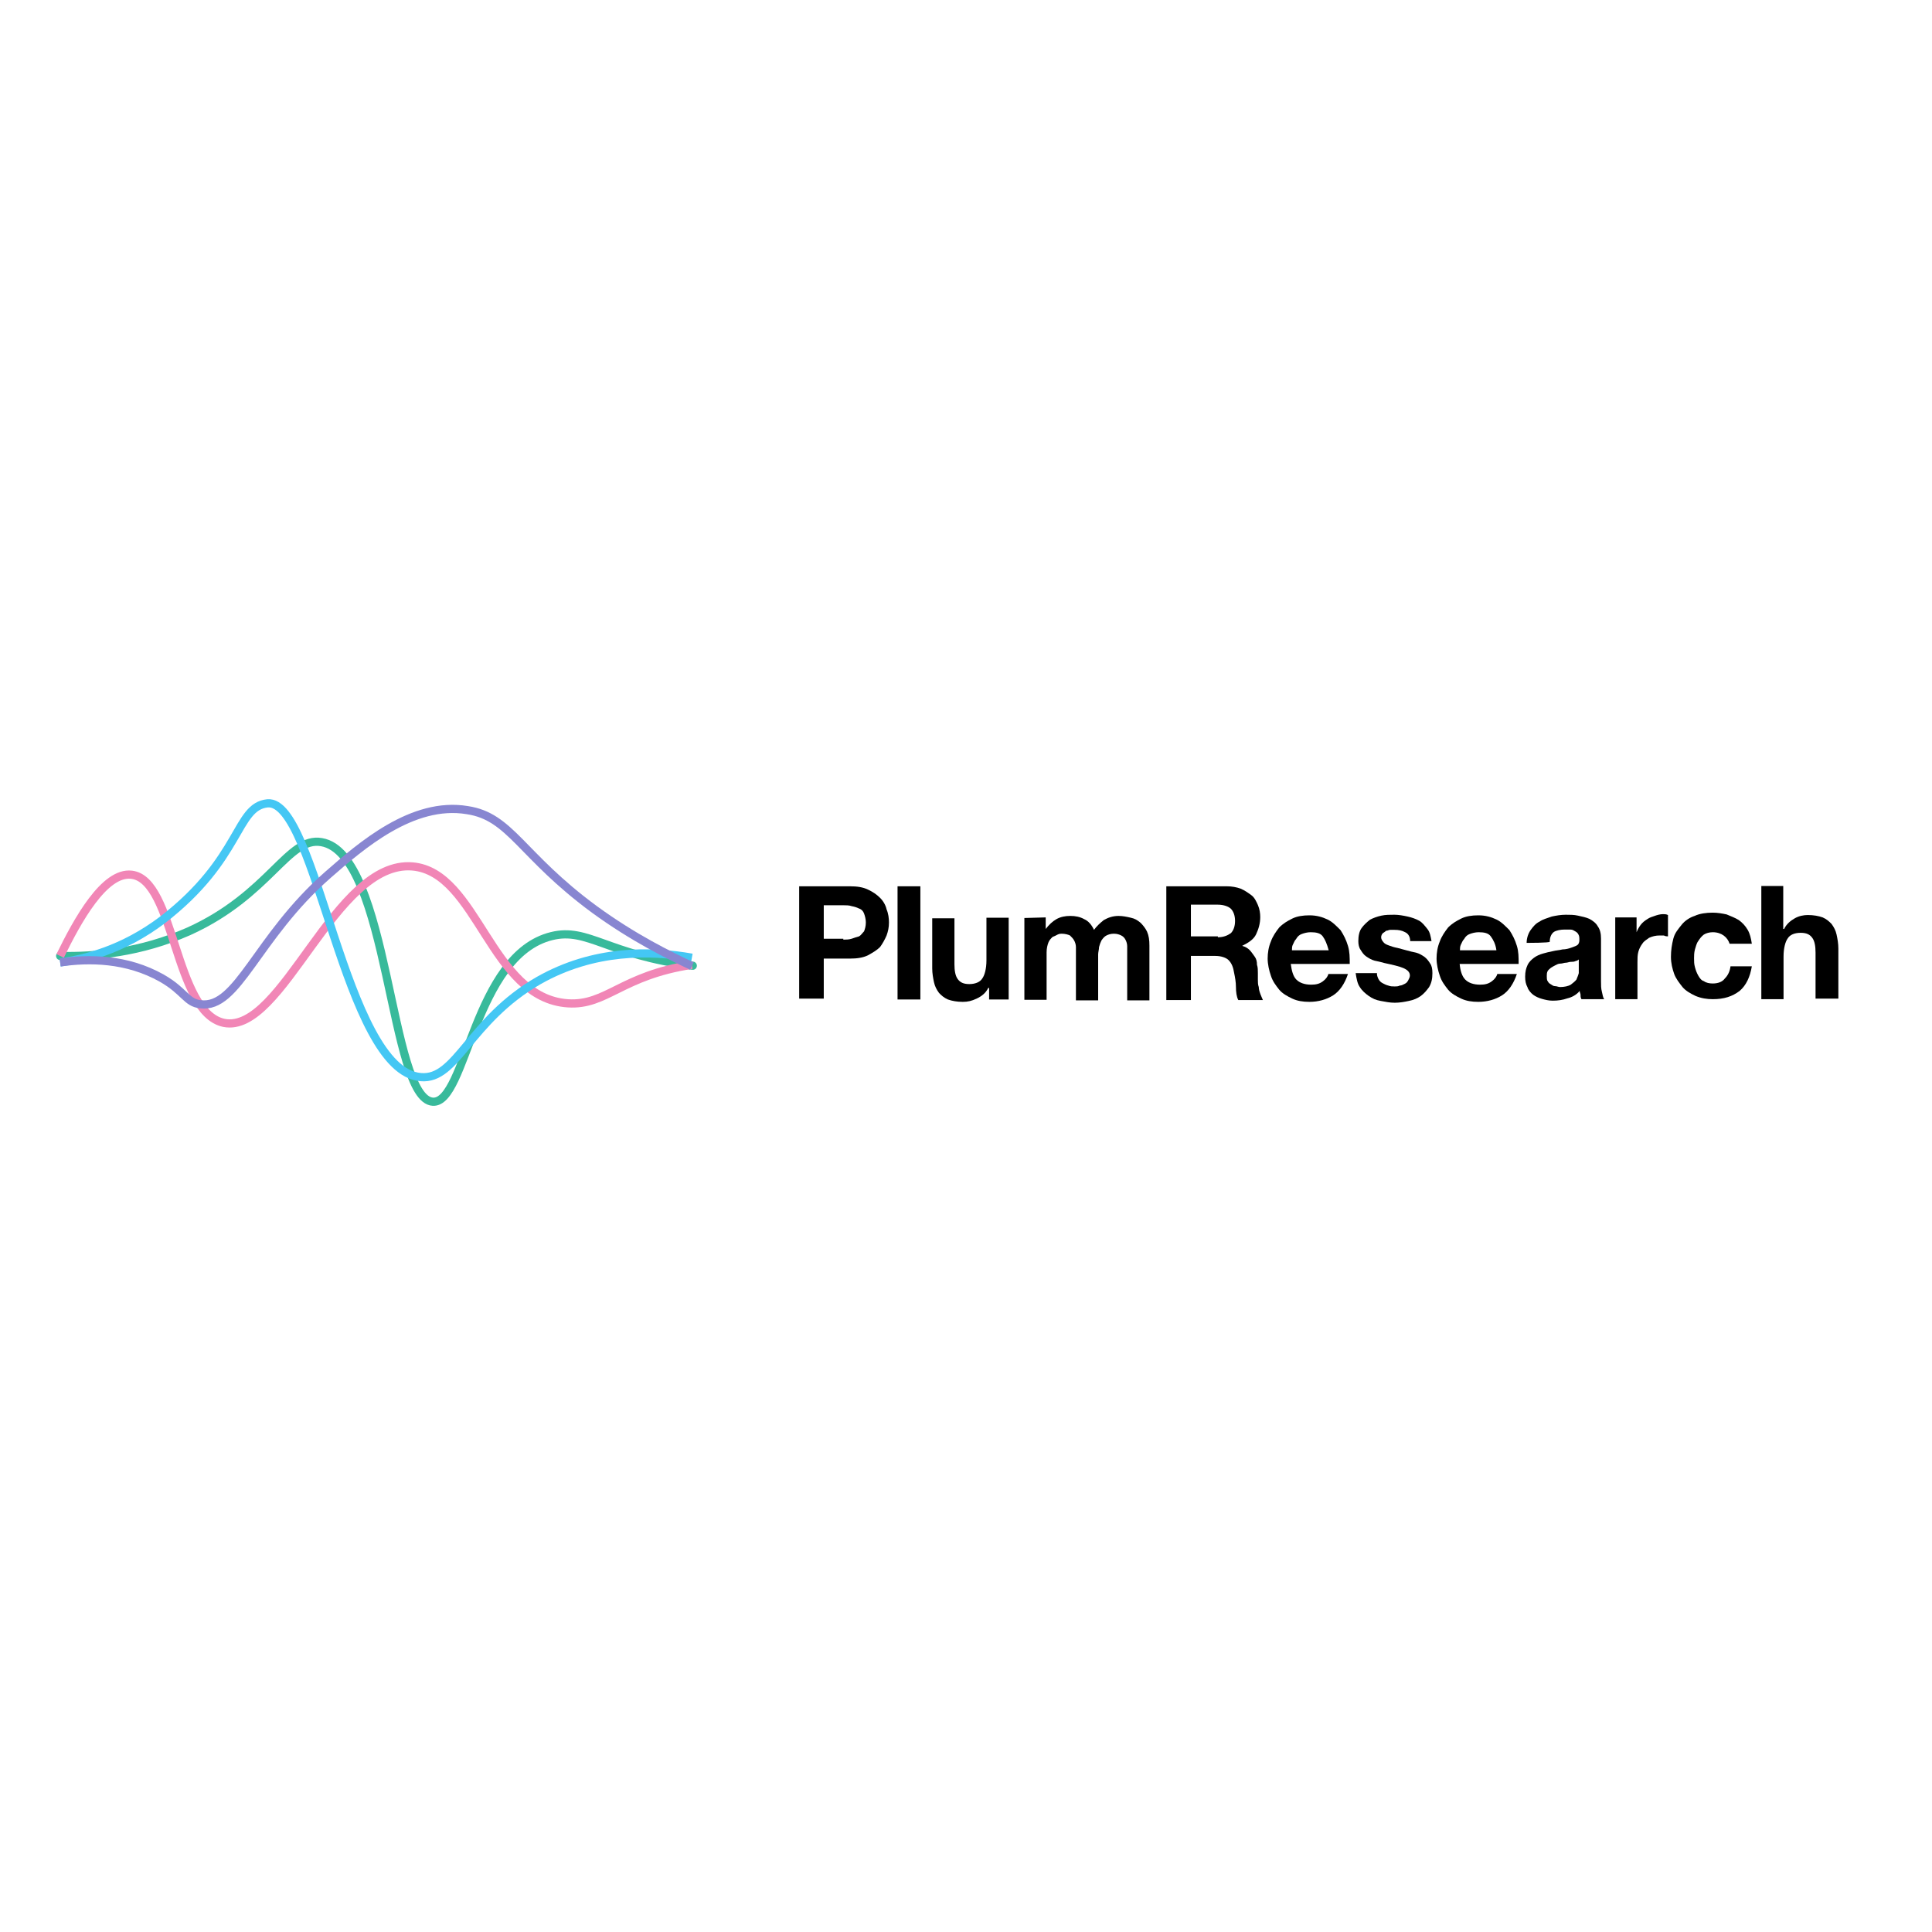 <?xml version="1.0" encoding="utf-8"?>
<!-- Generator: Adobe Illustrator 19.2.1, SVG Export Plug-In . SVG Version: 6.00 Build 0)  -->
<svg version="1.1" id="layer" xmlns="http://www.w3.org/2000/svg" xmlns:xlink="http://www.w3.org/1999/xlink" x="0px" y="0px"
	 viewBox="0 0 652 652" style="enable-background:new 0 0 652 652;" xml:space="preserve">
<style type="text/css">
	.st0{fill:none;stroke:#38BA9B;stroke-width:2.765;stroke-linecap:round;stroke-linejoin:round;stroke-miterlimit:10;}
	.st1{fill:none;stroke:#F186B6;stroke-width:2.765;stroke-miterlimit:10;}
	.st2{fill:none;stroke:#44C7F4;stroke-width:2.765;stroke-miterlimit:10;}
	.st3{fill:none;stroke:#8886D1;stroke-width:2.765;stroke-miterlimit:10;}
</style>
<g>
	<path d="M286.8,299.1c2.5,0,4.4,0.3,6.1,1.1c1.7,0.8,3,1.7,4.1,2.8s1.9,2.5,2.2,3.9c0.6,1.4,0.8,3,0.8,4.4c0,1.7-0.3,3-0.8,4.4
		c-0.6,1.4-1.4,2.8-2.2,3.9c-1.1,1.1-2.5,1.9-4.1,2.8c-1.7,0.8-3.6,1.1-6.1,1.1H278V337h-8.3v-37.9H286.8z M284.6,317.1
		c0.8,0,1.9,0,2.8-0.3s1.7-0.6,2.5-0.8c0.6-0.3,1.1-1.1,1.7-1.7c0.3-0.8,0.6-1.7,0.6-3c0-1.1-0.3-2.2-0.6-3s-0.8-1.4-1.7-1.7
		c-0.6-0.3-1.4-0.6-2.5-0.8c-0.8-0.3-1.9-0.3-2.8-0.3H278v11.3h6.6V317.1z"/>
	<path d="M310.6,299.1v38.2h-7.7v-38.2H310.6z"/>
	<path d="M333.8,337.3v-3.9h-0.3c-0.8,1.7-2.2,2.8-3.9,3.6c-1.7,0.8-3,1.1-4.7,1.1c-1.9,0-3.6-0.3-5-0.8c-1.4-0.6-2.2-1.4-3-2.2
		c-0.8-1.1-1.4-2.2-1.7-3.6c-0.3-1.4-0.6-3-0.6-4.7v-16.9h7.5v15.5c0,2.2,0.3,3.9,1.1,5c0.8,1.1,1.9,1.7,3.9,1.7
		c1.9,0,3.6-0.6,4.4-1.9c0.8-1.1,1.4-3.3,1.4-6.1v-14.4h7.5v27.6H333.8z"/>
	<path d="M352.9,309.6v3.9l0,0c1.1-1.4,2.2-2.5,3.6-3.3c1.4-0.8,3-1.1,4.7-1.1s3.3,0.3,4.7,1.1c1.4,0.6,2.5,1.9,3.3,3.6
		c0.8-1.1,1.9-2.2,3.3-3.3c1.4-0.8,3-1.4,5-1.4c1.4,0,2.8,0.3,4.1,0.6c1.4,0.3,2.2,0.8,3.3,1.7c0.8,0.8,1.7,1.9,2.2,3
		c0.6,1.4,0.8,2.8,0.8,4.7v18.5h-7.5v-15.8c0-0.8,0-1.9,0-2.5c0-0.8-0.3-1.7-0.6-2.2c-0.3-0.6-0.8-1.1-1.4-1.4
		c-0.6-0.3-1.4-0.6-2.5-0.6c-1.1,0-1.9,0.3-2.5,0.6c-0.6,0.3-1.1,0.8-1.7,1.7c-0.3,0.6-0.6,1.4-0.8,2.2c0,0.8-0.3,1.7-0.3,2.5v15.5
		h-7.5v-15.5c0-0.8,0-1.7,0-2.5c0-0.8-0.3-1.7-0.6-2.2c-0.3-0.6-0.8-1.1-1.4-1.7c-0.6-0.3-1.7-0.6-2.8-0.6c-0.3,0-0.8,0-1.4,0.3
		c-0.6,0.3-1.1,0.6-1.7,0.8c-0.6,0.6-1.1,1.1-1.4,1.9s-0.6,1.9-0.6,3.3v16h-7.5v-27.6L352.9,309.6L352.9,309.6z"/>
	<path d="M414,299.1c1.7,0,3.3,0.3,4.7,0.8c1.4,0.6,2.5,1.4,3.6,2.2c1.1,0.8,1.7,2.2,2.2,3.3c0.6,1.4,0.8,2.8,0.8,4.1
		c0,2.2-0.6,4.1-1.4,5.8c-0.8,1.7-2.5,2.8-4.7,3.9l0,0c1.1,0.3,1.9,0.8,2.5,1.4c0.6,0.6,1.1,1.4,1.7,2.2c0.6,0.8,0.8,1.7,0.8,2.8
		c0.3,0.8,0.3,1.9,0.3,2.8c0,0.6,0,1.4,0,2.2c0,0.8,0,1.7,0.3,2.5c0,0.8,0.3,1.7,0.6,2.5c0.3,0.8,0.6,1.4,0.8,1.9h-8.3
		c-0.6-1.1-0.8-2.8-0.8-4.4s-0.3-3.3-0.6-4.7c-0.3-1.9-0.8-3.3-1.9-4.4c-0.8-0.8-2.5-1.4-4.4-1.4h-8.3v14.9h-8.3v-38.4H414z
		 M411,316.3c1.9,0,3.3-0.6,4.4-1.4c0.8-0.8,1.4-2.2,1.4-4.1s-0.6-3.3-1.4-4.1s-2.5-1.4-4.4-1.4h-9.1V316h9.1V316.3z"/>
	<path d="M437.5,330.6c1.1,1.1,2.8,1.7,5,1.7c1.7,0,2.8-0.3,3.9-1.1c1.1-0.8,1.7-1.7,1.9-2.5h6.6c-1.1,3.3-2.8,5.8-5,7.2
		c-2.2,1.4-5,2.2-8,2.2c-2.2,0-4.1-0.3-5.8-1.1s-3.3-1.7-4.4-3c-1.1-1.4-2.2-2.8-2.8-4.7c-0.6-1.7-1.1-3.9-1.1-5.8s0.3-3.9,1.1-5.8
		c0.6-1.7,1.7-3.3,2.8-4.7c1.4-1.4,2.8-2.2,4.4-3s3.6-1.1,5.8-1.1c2.5,0,4.4,0.6,6.1,1.4c1.7,0.8,3,2.2,4.4,3.6
		c1.1,1.7,1.9,3.3,2.5,5.3s0.6,3.9,0.6,6.1h-19.9C435.9,327.6,436.4,329.5,437.5,330.6z M446.4,316c-0.8-1.1-2.2-1.4-4.1-1.4
		c-1.1,0-2.2,0.3-3,0.6c-0.8,0.3-1.4,0.8-1.9,1.7c-0.6,0.6-0.8,1.4-1.1,1.9s-0.3,1.4-0.3,1.9h12.4
		C447.8,318.5,447.2,317.1,446.4,316z"/>
	<path d="M465.2,330.4c0.3,0.6,0.8,1.1,1.4,1.4c0.6,0.3,1.1,0.6,1.9,0.8c0.8,0.3,1.4,0.3,2.2,0.3c0.6,0,1.1,0,1.7-0.3
		c0.6,0,1.1-0.3,1.7-0.6c0.6-0.3,0.8-0.6,1.1-1.1c0.3-0.6,0.6-1.1,0.6-1.7c0-1.1-0.8-1.9-2.2-2.5c-1.4-0.6-3.6-1.1-6.4-1.7
		c-1.1-0.3-2.2-0.6-3.3-0.8c-1.1-0.3-1.9-0.8-2.8-1.4s-1.4-1.4-1.9-2.2c-0.6-0.8-0.8-1.9-0.8-3c0-1.7,0.3-3.3,1.1-4.4
		c0.8-1.1,1.7-1.9,2.8-2.8c1.1-0.6,2.5-1.1,3.9-1.4c1.4-0.3,2.8-0.3,4.4-0.3c1.4,0,3,0.3,4.4,0.6c1.4,0.3,2.8,0.8,3.9,1.4
		c1.1,0.6,1.9,1.7,2.8,2.8s1.1,2.5,1.4,4.1h-7.2c0-1.4-0.6-2.5-1.7-3c-1.1-0.6-2.2-0.8-3.6-0.8c-0.6,0-0.8,0-1.4,0s-0.8,0.3-1.4,0.3
		c-0.3,0.3-0.8,0.6-1.1,0.8c-0.3,0.3-0.6,0.8-0.6,1.4c0,0.6,0.3,1.1,0.8,1.7s1.1,0.8,1.9,1.1s1.7,0.6,2.8,0.8c1.1,0.3,2.2,0.6,3,0.8
		c1.1,0.3,2.2,0.6,3.3,0.8c1.1,0.3,1.9,0.8,2.8,1.4c0.8,0.6,1.4,1.4,1.9,2.2c0.6,0.8,0.8,1.9,0.8,3.3c0,1.9-0.3,3.3-1.1,4.7
		c-0.8,1.1-1.7,2.2-2.8,3c-1.1,0.8-2.5,1.4-4.1,1.7c-1.4,0.3-3,0.6-4.7,0.6c-1.7,0-3-0.3-4.7-0.6c-1.7-0.3-2.8-0.8-4.1-1.7
		c-1.1-0.8-2.2-1.7-3-3c-0.8-1.1-1.1-2.8-1.4-4.7h7.2C464.6,329,464.9,329.8,465.2,330.4z"/>
	<path d="M494.5,330.6c1.1,1.1,2.8,1.7,5,1.7c1.7,0,2.8-0.3,3.9-1.1c1.1-0.8,1.7-1.7,1.9-2.5h6.6c-1.1,3.3-2.8,5.8-5,7.2
		s-5,2.2-8,2.2c-2.2,0-4.1-0.3-5.8-1.1s-3.3-1.7-4.4-3c-1.1-1.4-2.2-2.8-2.8-4.7c-0.6-1.7-1.1-3.9-1.1-5.8s0.3-3.9,1.1-5.8
		c0.6-1.7,1.7-3.3,2.8-4.7c1.4-1.4,2.8-2.2,4.4-3s3.6-1.1,5.8-1.1c2.5,0,4.4,0.6,6.1,1.4c1.7,0.8,3,2.2,4.4,3.6
		c1.1,1.7,1.9,3.3,2.5,5.3c0.6,1.9,0.6,3.9,0.6,6.1h-19.9C492.8,327.6,493.4,329.5,494.5,330.6z M503.1,316
		c-0.8-1.1-2.2-1.4-4.1-1.4c-1.1,0-2.2,0.3-3,0.6c-0.8,0.3-1.4,0.8-1.9,1.7c-0.6,0.6-0.8,1.4-1.1,1.9c-0.3,0.6-0.3,1.4-0.3,1.9H505
		C504.7,318.5,503.9,317.1,503.1,316z"/>
	<path d="M515.2,318.2c0-1.7,0.6-3.3,1.4-4.4c0.8-1.1,1.7-2.2,3-2.8c1.1-0.8,2.5-1.1,4.1-1.7c1.4-0.3,3-0.6,4.7-0.6
		c1.4,0,2.8,0,4.1,0.3c1.4,0.3,2.8,0.6,3.9,1.1c1.1,0.6,2.2,1.4,2.8,2.5c0.8,1.1,1.1,2.5,1.1,4.1v14.4c0,1.4,0,2.5,0.3,3.6
		c0.3,1.1,0.3,1.9,0.8,2.5h-7.7c-0.3-0.6-0.3-0.8-0.3-1.4c0-0.6-0.3-0.8-0.3-1.4c-1.1,1.4-2.8,2.2-4.1,2.5c-1.7,0.6-3.3,0.8-5,0.8
		c-1.4,0-2.5-0.3-3.6-0.6c-1.1-0.3-2.2-0.8-3-1.4c-0.8-0.6-1.7-1.7-1.9-2.5c-0.6-1.1-0.8-2.2-0.8-3.6c0-1.7,0.3-2.8,0.8-3.9
		s1.4-1.9,2.2-2.5c0.8-0.6,1.9-1.1,3-1.4c1.1-0.3,2.2-0.6,3.3-0.8c1.1-0.3,2.2-0.3,3.3-0.6c1.1,0,2.2-0.3,3-0.6
		c0.8-0.3,1.7-0.6,1.9-0.8c0.6-0.3,0.8-1.1,0.8-1.7c0-0.8,0-1.4-0.3-1.9c-0.3-0.6-0.6-0.8-1.1-1.1c-0.6-0.3-0.8-0.6-1.7-0.6
		c-0.6,0-1.1,0-1.9,0c-1.4,0-2.8,0.3-3.6,0.8c-0.8,0.6-1.4,1.7-1.4,3.3C523.2,318.2,515.2,318.2,515.2,318.2z M532.9,323.7
		c-0.3,0.3-0.8,0.6-1.1,0.6c-0.6,0.3-1.1,0.3-1.7,0.3c-0.6,0-1.1,0.3-1.7,0.3c-0.6,0-1.1,0.3-1.9,0.3c-0.6,0-1.1,0.3-1.7,0.6
		c-0.6,0.3-1.1,0.6-1.4,0.8c-0.3,0.3-0.8,0.6-1.1,1.1c-0.3,0.6-0.3,1.1-0.3,1.7c0,0.6,0,1.4,0.3,1.7c0.3,0.6,0.6,0.8,1.1,1.1
		s0.8,0.6,1.4,0.6s1.1,0.3,1.7,0.3c1.4,0,2.8-0.3,3.6-0.8c0.8-0.6,1.4-1.1,1.9-1.7c0.3-0.8,0.6-1.4,0.8-2.2c0-0.8,0-1.4,0-1.7V323.7
		z"/>
	<path d="M552.3,309.6v5l0,0c0.3-0.8,0.8-1.7,1.4-2.5c0.6-0.8,1.4-1.4,2.2-1.9c0.8-0.6,1.7-0.8,2.5-1.1c0.8-0.3,1.9-0.6,2.8-0.6
		c0.6,0,1.1,0,1.7,0.3v7.2c-0.3,0-0.8,0-1.4-0.3c-0.6,0-1.1,0-1.4,0c-1.4,0-2.5,0.3-3.6,0.8c-0.8,0.6-1.7,1.1-2.2,1.9
		c-0.6,0.8-1.1,1.7-1.4,2.8c-0.3,1.1-0.3,2.2-0.3,3.6v12.4h-7.5v-27.6C545.1,309.6,552.3,309.6,552.3,309.6z"/>
	<path d="M578,314.6c-1.1,0-2.2,0.3-3,0.8c-0.8,0.6-1.4,1.4-1.9,2.2c-0.6,0.8-0.8,1.9-1.1,2.8c-0.3,1.1-0.3,2.2-0.3,3
		c0,1.1,0,1.9,0.3,3c0.3,1.1,0.6,1.9,1.1,2.8s1.1,1.7,1.9,1.9c0.8,0.6,1.9,0.8,3,0.8c1.9,0,3.3-0.6,4.1-1.7c1.1-1.1,1.7-2.5,1.9-4.1
		h7.2c-0.6,3.6-1.9,6.4-4.1,8.3c-2.5,1.9-5.3,2.8-9.1,2.8c-1.9,0-3.9-0.3-5.8-1.1c-1.7-0.8-3.3-1.7-4.4-3c-1.1-1.4-2.2-2.8-2.8-4.4
		c-0.6-1.7-1.1-3.6-1.1-5.8s0.3-4.1,0.8-6.1s1.7-3.3,2.8-4.7c1.1-1.4,2.8-2.5,4.4-3c1.7-0.8,3.9-1.1,6.1-1.1c1.7,0,3.3,0.3,4.7,0.6
		c1.4,0.6,2.8,1.1,4.1,1.9c1.1,0.8,2.2,1.9,3,3.3c0.8,1.4,1.1,2.8,1.4,4.7h-7.5C583,316.3,581,314.6,578,314.6z"/>
	<path d="M601.8,299.1v14.4h0.3c0.8-1.7,2.2-2.8,3.6-3.6c1.4-0.8,3-1.1,4.4-1.1c1.9,0,3.6,0.3,5,0.8c1.4,0.6,2.2,1.4,3,2.2
		c0.8,1.1,1.4,2.2,1.7,3.6c0.3,1.4,0.6,3,0.6,4.7V337h-7.7v-15.5c0-2.2-0.3-3.9-1.1-5c-0.8-1.1-1.9-1.7-3.9-1.7s-3.6,0.6-4.4,1.9
		c-0.8,1.1-1.4,3.3-1.4,6.1v14.4h-7.5v-38.2H601.8z"/>
</g>
<path class="st0" d="M20.3,322.6c11.6,0.3,27.1-1.1,43.4-8.3c27.4-12.4,33.5-32.1,44.8-30.1c22.9,3.9,22.9,86.8,37.6,87.6
	c11.3,0.6,13.8-49.5,40.1-55.9c12.2-3,18.8,6.4,47.6,10"/>
<path class="st1" d="M20.3,322.6c5.8-11.9,14.9-28.5,24.1-27.4c14.7,1.7,14.4,46.5,31.2,50c19.9,3.9,37.3-55,63.6-52.8
	c22.1,1.9,26.3,44.5,52.5,46.2c13,0.8,18-9.4,41.8-13"/>
<path class="st2" d="M20.3,324.8c8-1.1,21-4.1,34.6-14.4c26.8-20.7,24.6-38.2,35.4-39.3c16.6-1.4,26,90.4,51.7,92.4
	c12.2,1.1,16.3-19.1,39.8-32.6c18.5-10.5,37.6-10.2,51.7-7.7"/>
<path class="st3" d="M20.3,324.8c9.7-1.4,22.4-1.4,34.3,5.3c7.7,4.4,8.3,8.3,13,8.8c12.7,1.7,18.8-22.4,43.1-43.7
	c11.1-9.7,28.5-24.9,47-21.8c14.7,2.2,18,15.2,42.9,33.5c13.3,9.7,25.2,15.5,32.9,19.1"/>
</svg>

